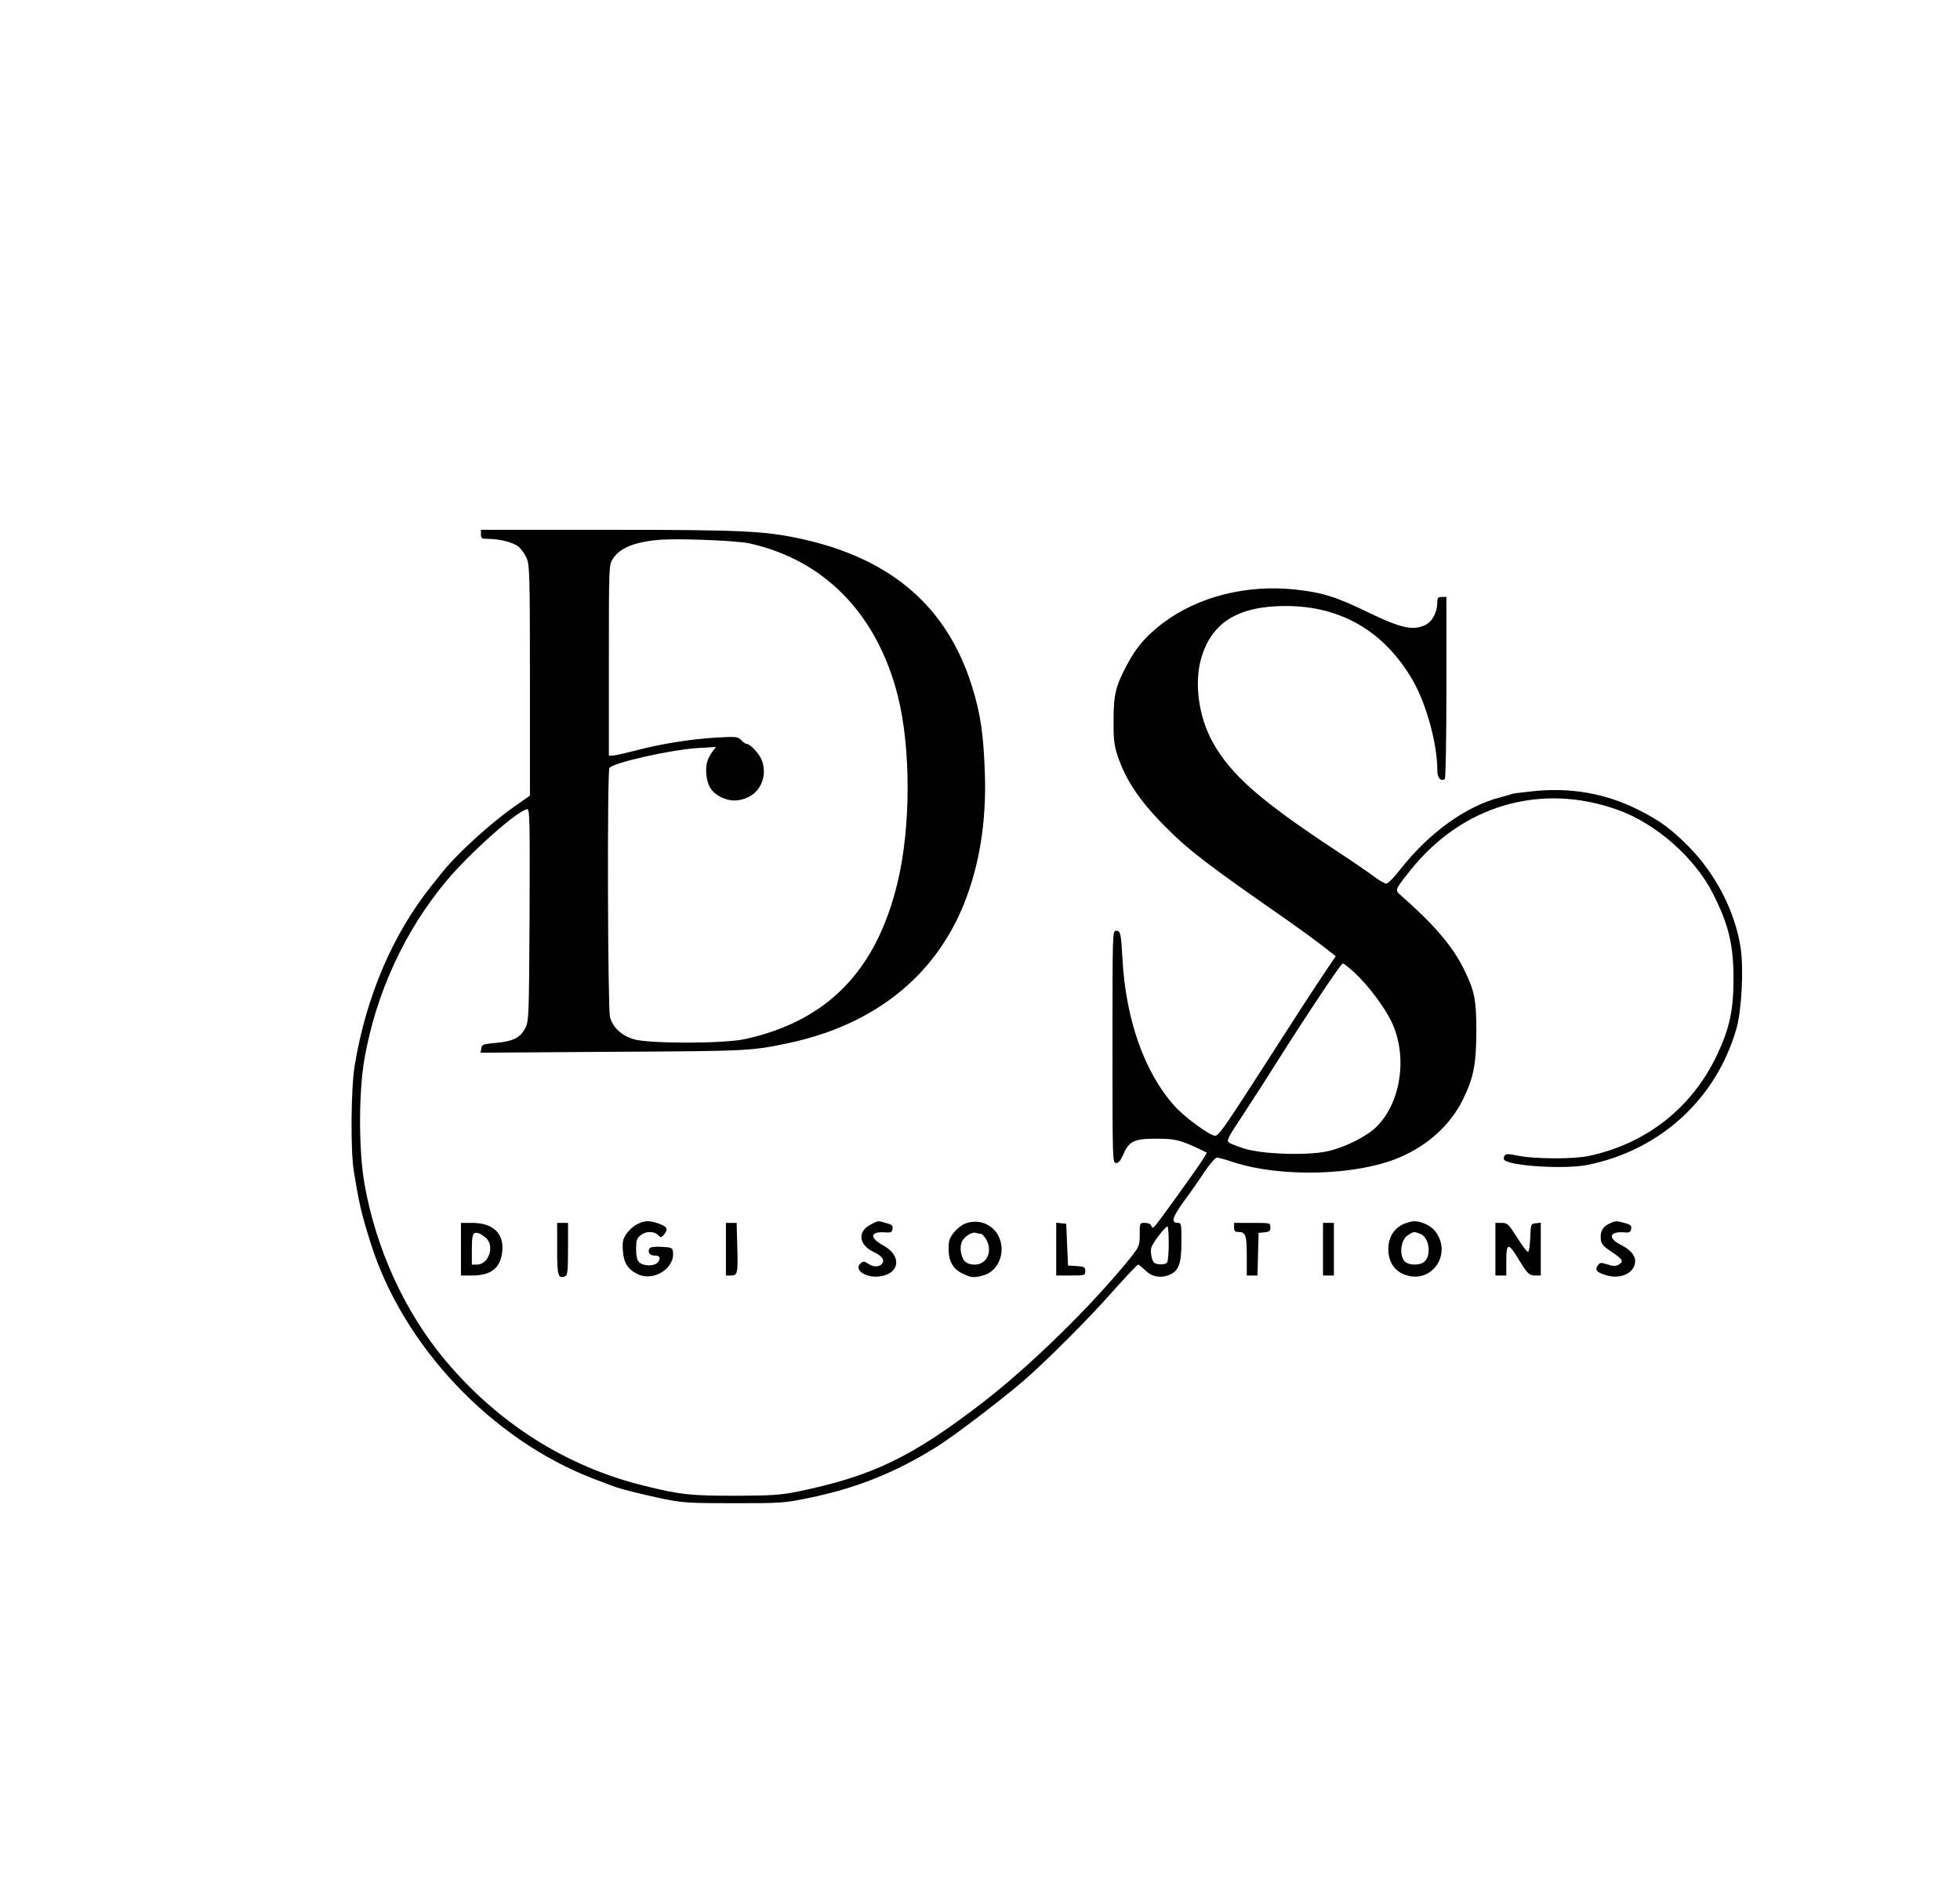 <?xml version="1.0" standalone="no"?>
<!DOCTYPE svg PUBLIC "-//W3C//DTD SVG 20010904//EN"
 "http://www.w3.org/TR/2001/REC-SVG-20010904/DTD/svg10.dtd">
<svg version="1.0" xmlns="http://www.w3.org/2000/svg"
 width="1080pt" height="1035pt" viewBox="0 0 1080 1035"
 preserveAspectRatio="xMidYMid meet">

<g transform="translate(0,1035) scale(0.1,-0.1)"
fill="#000000" stroke="none">
<path d="M2650 7405 c0 -22 4 -25 40 -25 61 0 136 -19 166 -42 15 -12 35 -40
45 -62 17 -39 19 -79 19 -676 l0 -635 -92 -65 c-136 -96 -316 -262 -398 -366
-8 -11 -31 -40 -51 -64 -216 -270 -362 -613 -425 -995 -20 -123 -23 -465 -5
-575 30 -186 41 -234 93 -400 178 -568 667 -1085 1228 -1300 47 -17 94 -36
105 -40 40 -16 173 -49 285 -72 103 -21 143 -23 385 -23 256 0 277 1 407 28
266 54 481 140 713 285 94 59 360 262 480 366 126 110 354 338 487 489 72 81
135 147 139 147 4 0 21 -13 37 -29 37 -38 87 -48 136 -27 52 22 66 61 66 186
0 94 -1 100 -20 100 -39 0 -31 29 32 117 36 48 88 123 116 166 29 42 59 77 67
77 8 0 49 -11 90 -25 264 -86 679 -75 915 25 160 68 283 181 352 322 58 119
72 190 73 373 0 179 -10 226 -72 350 -60 121 -166 244 -336 393 -43 38 -46 31
42 142 286 362 723 490 1149 335 207 -75 418 -260 518 -455 89 -174 116 -286
116 -475 0 -172 -22 -274 -91 -420 -138 -291 -390 -489 -706 -556 -81 -18
-293 -17 -383 0 -64 13 -75 13 -82 0 -5 -8 -5 -18 -1 -22 34 -34 333 -52 456
-28 401 80 711 362 823 751 29 103 41 331 23 448 -31 200 -137 405 -286 556
-98 99 -161 145 -280 204 -179 90 -372 123 -580 101 -60 -6 -113 -13 -117 -16
-4 -2 -33 -10 -63 -18 -190 -50 -391 -195 -551 -399 -32 -42 -66 -76 -75 -76
-9 0 -38 17 -65 37 -26 20 -118 83 -203 139 -424 279 -588 422 -689 604 -77
139 -102 322 -64 459 57 200 203 291 467 291 303 0 542 -139 698 -407 76 -130
137 -352 137 -499 0 -41 18 -62 41 -48 5 3 9 215 9 505 l0 499 -25 0 c-21 0
-25 -5 -25 -30 0 -54 -28 -107 -67 -125 -67 -32 -134 -17 -312 69 -179 87
-252 110 -406 127 -267 28 -533 -39 -727 -185 -91 -69 -146 -132 -197 -228
-64 -120 -75 -167 -75 -308 -1 -104 3 -137 22 -195 45 -134 119 -246 260 -388
130 -132 226 -206 673 -517 67 -47 155 -111 196 -143 l73 -57 -69 -103 c-74
-111 -103 -155 -385 -594 -154 -239 -192 -293 -210 -293 -28 0 -167 101 -221
161 -167 183 -272 478 -290 814 -8 142 -11 155 -35 155 -20 0 -20 -9 -20 -640
0 -630 0 -640 20 -640 14 0 25 14 40 48 31 73 62 87 185 86 101 0 129 -7 243
-61 l32 -16 -20 -34 c-24 -40 -248 -352 -267 -371 -11 -11 -14 -11 -19 2 -4
10 -18 16 -35 16 -29 0 -29 0 -29 -64 0 -61 -2 -66 -50 -127 -209 -260 -546
-591 -815 -799 -392 -302 -608 -406 -1020 -491 -96 -19 -141 -22 -345 -23
-245 0 -301 6 -500 55 -427 105 -803 342 -1096 691 -224 267 -383 616 -446
975 -32 184 -32 502 0 686 64 364 221 705 452 982 131 157 400 395 446 395 13
0 14 -74 12 -582 -3 -560 -4 -585 -23 -623 -27 -54 -67 -74 -162 -83 -72 -6
-78 -9 -81 -30 l-4 -24 729 5 c750 4 762 5 963 47 473 99 810 366 972 769 84
210 123 448 115 711 -7 221 -24 337 -72 490 -137 436 -443 700 -935 809 -205
45 -326 51 -1071 51 l-699 0 0 -25z m1480 -50 c410 -91 699 -385 815 -832 75
-289 75 -732 0 -1040 -117 -485 -388 -761 -840 -860 -119 -26 -536 -26 -616 0
-66 21 -113 65 -128 122 -12 46 -16 1352 -3 1372 18 29 338 101 487 110 l100
6 -18 -24 c-31 -43 -39 -73 -35 -127 6 -63 29 -100 82 -126 50 -25 102 -24
154 3 70 36 101 127 68 205 -15 35 -63 86 -82 86 -6 0 -19 9 -30 21 -18 19
-25 20 -134 14 -143 -8 -314 -36 -445 -71 -55 -14 -111 -27 -125 -28 l-25 -1
0 525 c0 524 0 525 22 560 36 58 116 92 248 104 100 10 433 -3 505 -19z m3334
-2366 c72 -66 163 -187 203 -269 91 -189 54 -447 -84 -582 -53 -52 -175 -113
-267 -133 -111 -25 -362 -17 -461 15 -38 12 -76 27 -82 32 -16 13 -13 19 92
178 45 69 122 188 170 265 157 249 354 545 364 545 5 0 35 -23 65 -51z m-1024
-1491 c0 -51 -4 -99 -9 -106 -5 -8 -22 -12 -42 -10 -28 2 -35 8 -42 35 -5 17
-7 42 -3 56 6 25 76 117 89 117 4 0 7 -42 7 -92z"/>
<path d="M3510 3602 c-19 -9 -45 -33 -58 -52 -20 -29 -23 -45 -20 -93 5 -68
28 -104 83 -130 88 -42 206 34 193 125 -3 21 -9 23 -62 26 -39 2 -62 -1 -67
-9 -12 -20 1 -39 26 -39 31 0 38 -12 21 -36 -18 -24 -80 -24 -104 -1 -12 13
-17 34 -17 73 0 47 4 59 24 75 29 24 74 25 97 2 16 -16 18 -16 36 7 22 28 13
41 -41 59 -47 15 -70 14 -111 -7z"/>
<path d="M4800 3602 c-77 -38 -70 -113 15 -153 47 -22 62 -44 44 -65 -15 -19
-49 -18 -77 2 -19 13 -26 13 -38 3 -45 -37 29 -87 110 -73 106 18 114 114 14
169 -78 43 -75 78 7 73 34 -3 40 0 43 19 3 18 -4 24 -35 32 -48 14 -42 14 -83
-7z"/>
<path d="M5321 3607 c-19 -6 -48 -29 -64 -49 -25 -31 -30 -46 -30 -91 0 -69
24 -111 78 -137 48 -23 63 -24 117 -8 86 25 124 139 76 223 -36 61 -109 87
-177 62z m83 -57 c6 0 19 -13 29 -29 39 -66 6 -141 -62 -141 -24 0 -44 7 -55
19 -23 25 -30 80 -14 111 15 28 56 52 76 45 8 -3 19 -5 26 -5z"/>
<path d="M7745 3608 c-60 -21 -95 -74 -95 -142 0 -75 37 -127 104 -146 147
-41 250 131 150 249 -23 28 -78 52 -114 50 -8 0 -28 -5 -45 -11z m80 -58 c55
-21 65 -133 15 -160 -24 -13 -66 -13 -90 0 -42 23 -37 125 8 152 32 21 33 21
67 8z"/>
<path d="M8870 3607 c-35 -16 -49 -37 -50 -72 0 -40 8 -50 65 -88 57 -38 64
-51 34 -67 -17 -10 -31 -9 -62 1 -36 12 -41 11 -53 -6 -18 -25 -5 -39 52 -55
79 -22 154 17 154 80 0 32 -28 64 -81 90 -70 36 -61 73 16 68 34 -3 40 0 43
19 3 18 -4 24 -35 32 -46 13 -51 13 -83 -2z"/>
<path d="M2540 3465 l0 -145 61 0 c107 0 159 43 167 137 8 97 -53 153 -167
153 l-61 0 0 -145z m138 62 c49 -45 15 -147 -50 -147 l-28 0 0 84 c0 86 6 99
40 88 8 -3 25 -14 38 -25z"/>
<path d="M3070 3466 c0 -150 5 -165 45 -150 12 5 15 31 15 150 l0 144 -30 0
-30 0 0 -144z"/>
<path d="M4000 3465 l0 -145 29 0 c36 0 38 10 33 178 l-3 112 -30 0 -29 0 0
-145z"/>
<path d="M5820 3466 l0 -146 80 0 c78 0 80 1 80 24 0 23 -5 25 -47 28 l-48 3
-5 115 -5 115 -27 3 -28 3 0 -145z"/>
<path d="M6800 3585 c0 -19 5 -25 23 -25 41 0 47 -17 47 -132 l0 -108 30 0 29
0 3 118 3 117 33 3 c26 3 32 7 32 28 0 24 -1 24 -100 24 l-100 0 0 -25z"/>
<path d="M7290 3465 l0 -145 30 0 30 0 0 145 0 145 -30 0 -30 0 0 -145z"/>
<path d="M8240 3465 l0 -145 30 0 30 0 0 80 c0 100 11 103 65 14 52 -86 61
-94 96 -94 l29 0 0 146 0 145 -27 -3 c-28 -3 -28 -4 -31 -80 -2 -43 -7 -78
-13 -78 -5 0 -32 36 -60 80 -47 74 -53 80 -85 80 l-34 0 0 -145z"/>
</g>
</svg>
